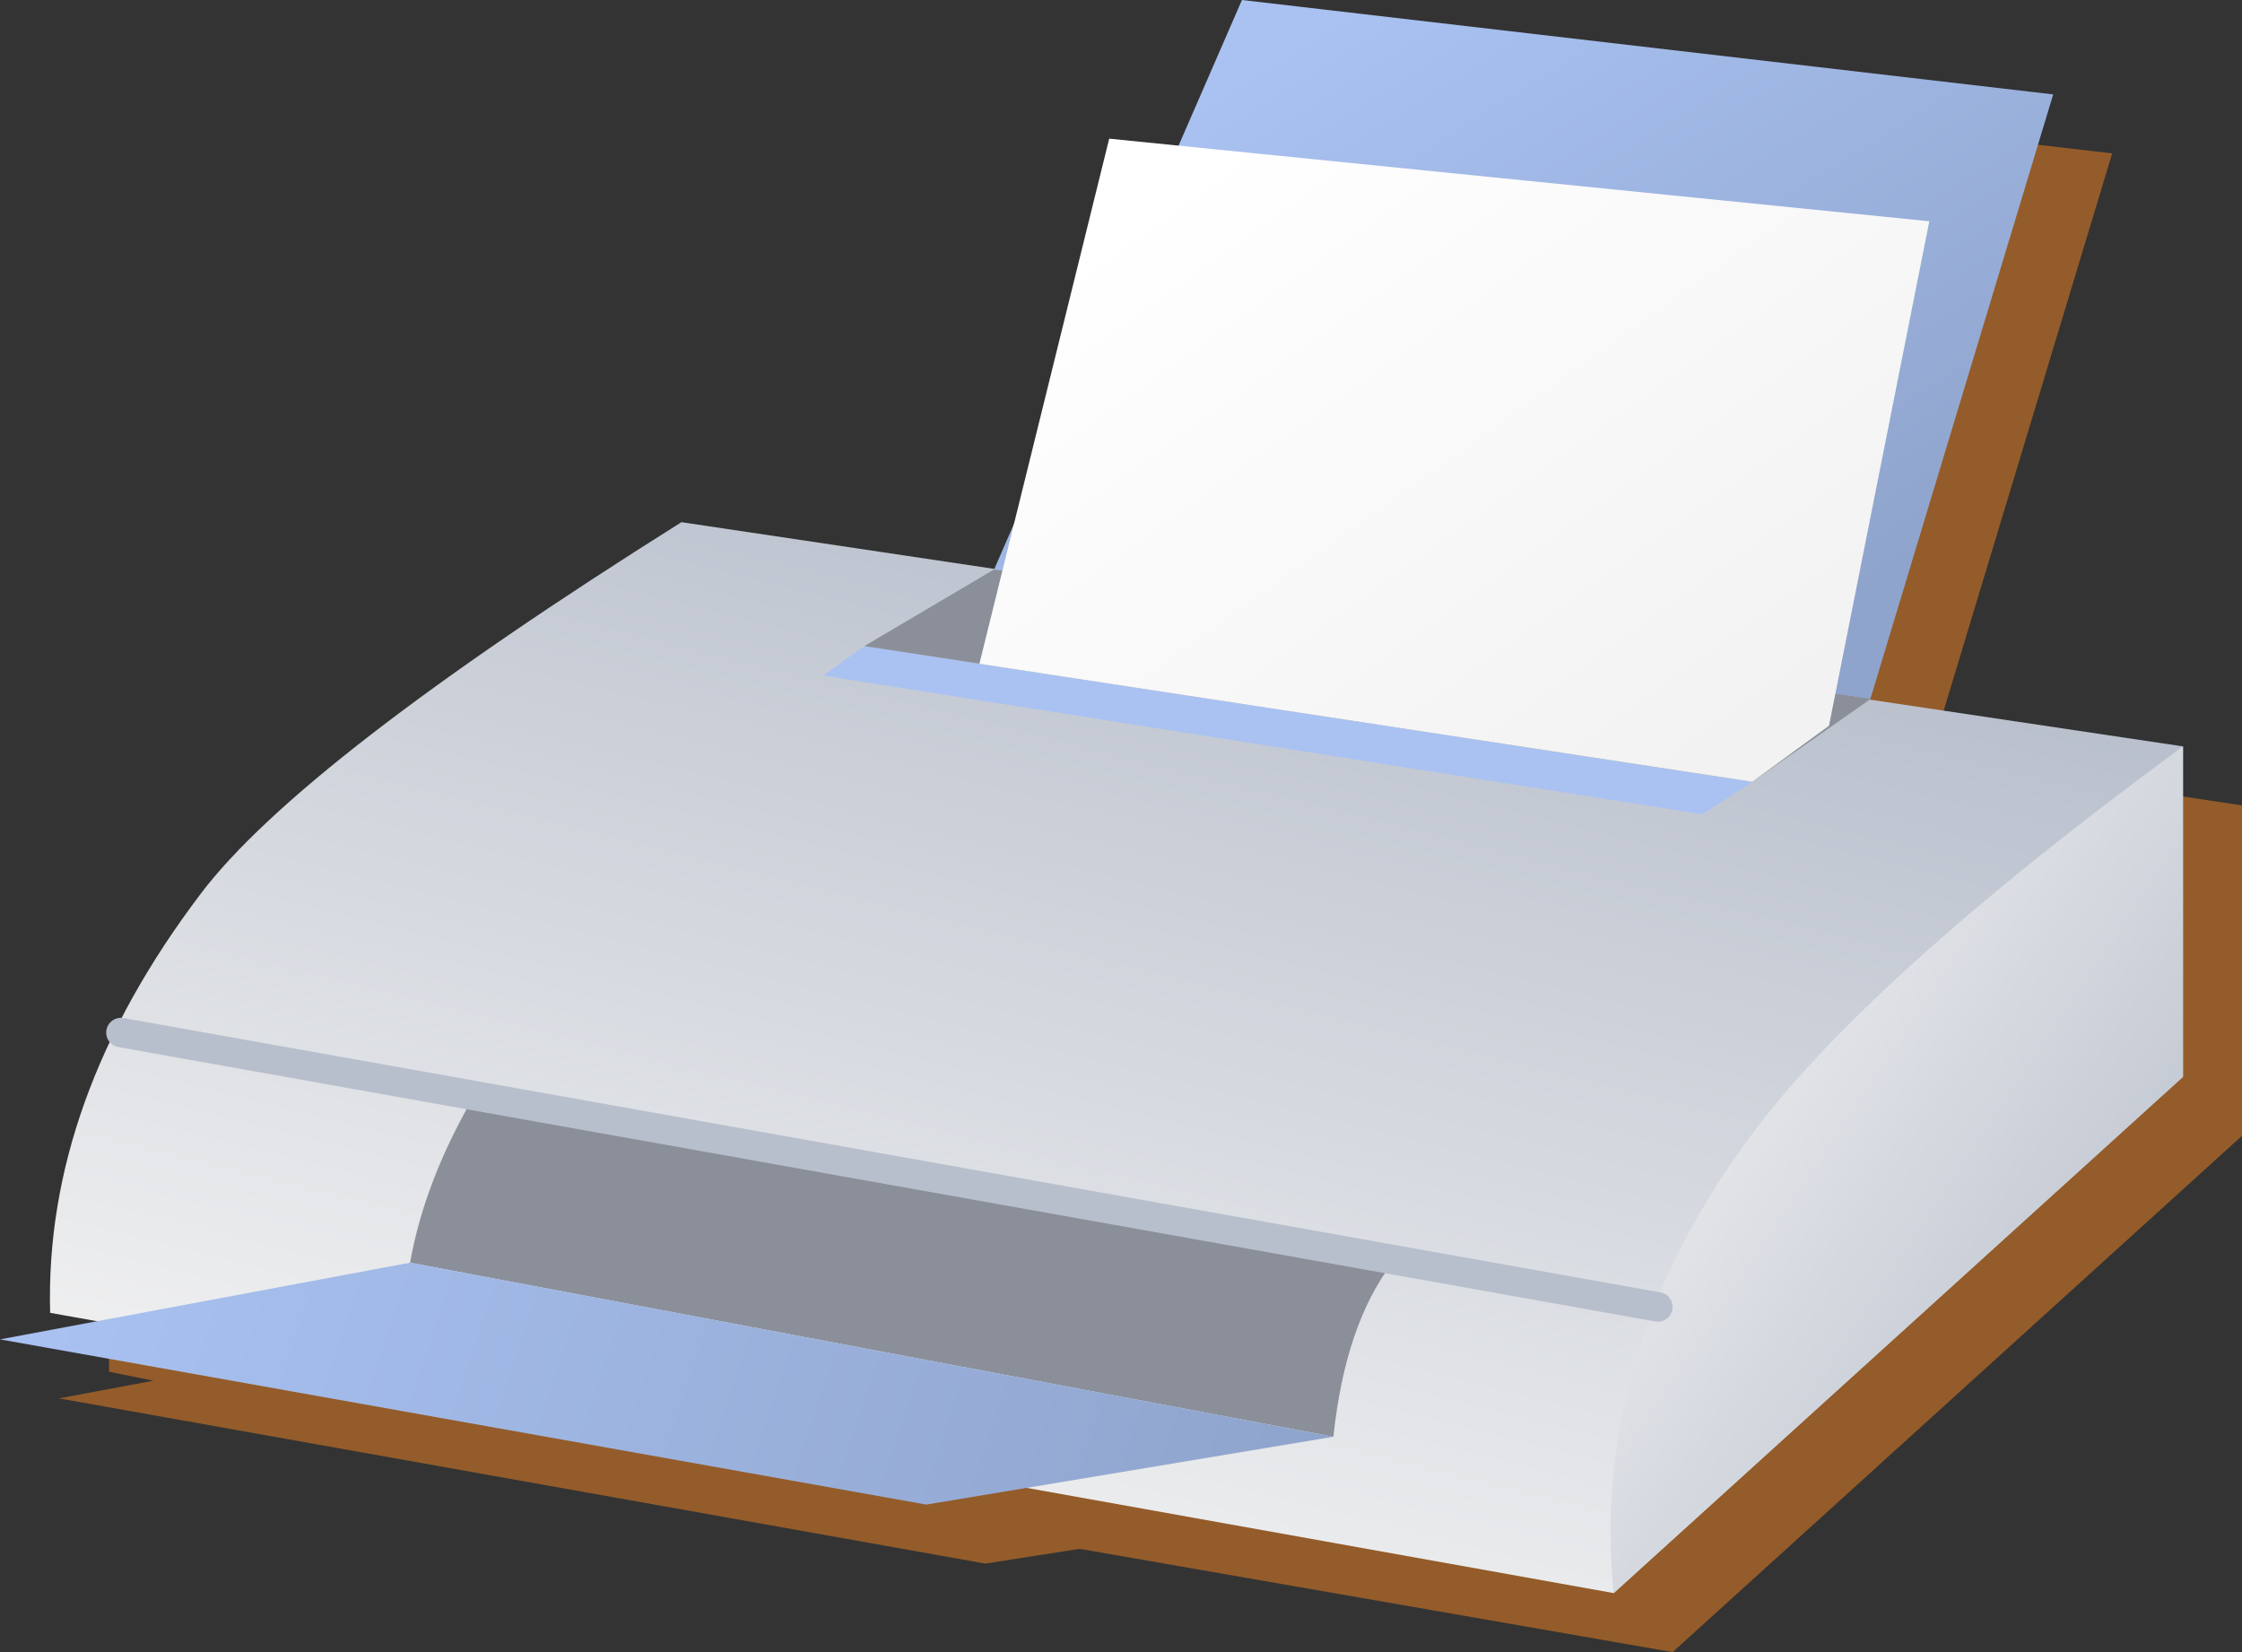 <?xml version="1.0" encoding="UTF-8" standalone="no"?>
<svg xmlns:xlink="http://www.w3.org/1999/xlink" height="28.0px" width="38.0px" xmlns="http://www.w3.org/2000/svg">
  <rect width="100%" height="100%" fill="#333333" stroke="none"/>
  <g transform="matrix(1.0, 0.0, 0.0, 1.0, 19.0, 14.0)">
    <path d="M13.7 -1.15 L19.0 -0.35 19.0 5.25 9.35 14.0 -0.7 12.25 -2.3 12.5 -18.0 9.7 -16.4 9.4 -17.15 9.25 Q-17.25 5.65 -14.6 2.15 -12.9 -0.1 -6.45 -4.15 L-1.15 -3.35 -0.85 -4.05 0.8 -10.65 1.95 -10.5 3.05 -13.0 16.8 -11.4 13.7 -1.15" fill="#945c2a" fill-rule="evenodd" stroke="none"/>
    <path d="M-18.15 8.25 Q-18.25 4.65 -15.6 1.15 -13.9 -1.1 -7.45 -5.15 L18.0 -1.35 18.0 4.25 8.35 13.0 -18.15 8.25" fill="url(#gradient0)" fill-rule="evenodd" stroke="none"/>
    <path d="M18.0 -1.35 L18.0 4.25 8.35 13.0 Q7.95 9.0 10.6 5.35 12.55 2.65 18.0 -1.35" fill="url(#gradient1)" fill-rule="evenodd" stroke="none"/>
    <path d="M-10.95 4.55 L4.6 7.4 Q3.8 8.45 3.6 10.35 L-12.05 7.4 Q-11.8 6.0 -10.95 4.55" fill="#8a8f99" fill-rule="evenodd" stroke="none"/>
    <path d="M-12.05 7.4 L3.6 10.35 -3.3 11.5 -19.0 8.7 -12.05 7.4" fill="url(#gradient2)" fill-rule="evenodd" stroke="none"/>
    <path d="M-16.95 3.5 L9.1 8.15" fill="none" stroke="#b8bfcc" stroke-linecap="round" stroke-linejoin="round" stroke-width="0.5"/>
    <path d="M-5.05 -2.55 L-4.35 -3.05 10.7 -0.75 9.85 -0.2 -5.05 -2.55" fill="#a9c2f2" fill-rule="evenodd" stroke="none"/>
    <path d="M12.7 -2.15 L10.7 -0.75 -4.35 -3.05 -2.15 -4.35 12.7 -2.15" fill="#8a8f99" fill-rule="evenodd" stroke="none"/>
    <path d="M12.7 -2.15 L-2.15 -4.35 2.05 -14.0 15.8 -12.4 12.7 -2.15" fill="url(#gradient3)" fill-rule="evenodd" stroke="none"/>
    <path d="M-2.4 -2.75 L-0.2 -11.65 13.7 -10.25 12.0 -1.7 10.7 -0.75 -2.4 -2.75" fill="url(#gradient4)" fill-rule="evenodd" stroke="none"/>
  </g>
  <defs>
    <linearGradient gradientTransform="matrix(0.01, -0.01, 0.02, 0.005, -0.05, 3.9)" gradientUnits="userSpaceOnUse" id="gradient0" spreadMethod="pad" x1="-819.2" x2="819.2">
      <stop offset="0.0" stop-color="#f2f2f2"/>
      <stop offset="1.0" stop-color="#b8bfcc"/>
    </linearGradient>
    <linearGradient gradientTransform="matrix(0.004, 0.007, -0.004, 0.006, 13.2, 5.8)" gradientUnits="userSpaceOnUse" id="gradient1" spreadMethod="pad" x1="-819.2" x2="819.2">
      <stop offset="0.0" stop-color="#f2f2f2"/>
      <stop offset="1.0" stop-color="#b8bfcc"/>
    </linearGradient>
    <linearGradient gradientTransform="matrix(0.014, 2.0E-4, -0.001, 0.003, -7.7, 9.4)" gradientUnits="userSpaceOnUse" id="gradient2" spreadMethod="pad" x1="-819.2" x2="819.2">
      <stop offset="0.0" stop-color="#a9c2f2"/>
      <stop offset="1.0" stop-color="#8fa4cc"/>
    </linearGradient>
    <linearGradient gradientTransform="matrix(0.007, 0.005, -0.008, 0.005, 6.85, -8.1)" gradientUnits="userSpaceOnUse" id="gradient3" spreadMethod="pad" x1="-819.2" x2="819.2">
      <stop offset="0.0" stop-color="#a9c2f2"/>
      <stop offset="1.0" stop-color="#8fa4cc"/>
    </linearGradient>
    <linearGradient gradientTransform="matrix(-0.007, -0.005, 0.007, -0.005, 5.65, -6.2)" gradientUnits="userSpaceOnUse" id="gradient4" spreadMethod="pad" x1="-819.2" x2="819.2">
      <stop offset="0.0" stop-color="#f2f2f2"/>
      <stop offset="1.0" stop-color="#ffffff"/>
    </linearGradient>
  </defs>
</svg>
